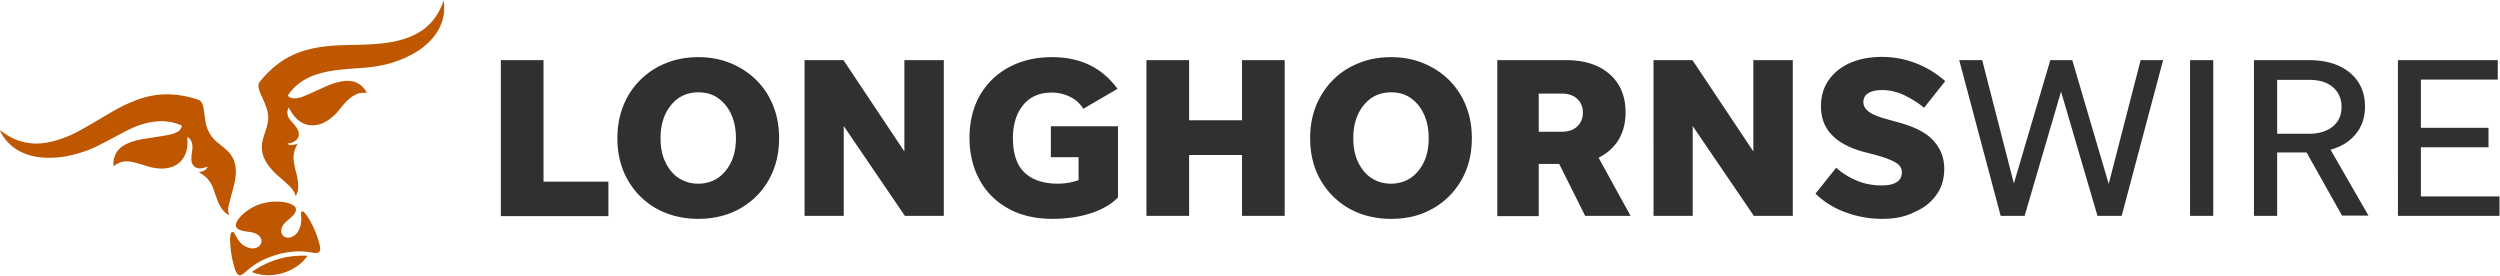 <svg xmlns="http://www.w3.org/2000/svg" viewBox="0 0 1001.8 110.5" fill="#BF5700"><title>Longhorns Wire Logo</title><path fill="#303030" d="M217.8 72.8h26v13.8h-43.1V24.1h17.1v48.7zm62 14.9c-6.2 0-11.8-1.4-16.7-4.1s-8.7-6.6-11.5-11.4c-2.8-4.9-4.2-10.5-4.2-16.8 0-4.8.8-9.1 2.4-13.1a30.34 30.34 0 0 1 17.1-17c3.9-1.6 8.2-2.4 12.9-2.4 4.7 0 9 .8 12.9 2.4 3.9 1.6 7.3 3.8 10.3 6.7 2.9 2.9 5.2 6.3 6.8 10.3 1.6 3.9 2.4 8.3 2.4 13.1 0 6.3-1.4 11.9-4.2 16.8-2.8 4.9-6.7 8.7-11.5 11.4s-10.5 4.1-16.7 4.1zm0-14.1c3 0 5.6-.8 7.9-2.3 2.2-1.5 4-3.7 5.3-6.4 1.3-2.7 1.9-5.9 1.9-9.5 0-3.6-.6-6.8-1.9-9.6-1.3-2.8-3-4.9-5.3-6.5-2.2-1.6-4.9-2.3-7.9-2.3s-5.6.8-7.9 2.3c-2.2 1.6-4 3.7-5.3 6.5-1.3 2.8-1.9 5.9-1.9 9.6 0 3.6.6 6.8 1.9 9.5 1.3 2.7 3 4.9 5.3 6.4s4.9 2.3 7.9 2.3zm82.8 12.9-24.5-36v36h-15.7V24.1H338l24.4 36.6V24.1h15.8v62.4h-15.6zm85.3-7.3c-2.6 2.7-6.3 4.8-10.9 6.3-4.7 1.5-9.8 2.2-15.4 2.2-6.7 0-12.6-1.4-17.5-4.1-4.9-2.7-8.8-6.5-11.5-11.4-2.7-4.9-4.1-10.6-4.1-17s1.4-12.1 4.1-16.9c2.8-4.8 6.6-8.6 11.6-11.3 5-2.7 10.7-4.1 17.4-4.1 11.3 0 20 4.2 26.2 12.7l-13.7 8c-1.3-2.1-3-3.7-5.3-4.8-2.2-1.1-4.7-1.7-7.4-1.7-4.9 0-8.7 1.7-11.4 5-2.7 3.3-4.1 7.7-4.1 13.2 0 6.2 1.5 10.8 4.6 13.8 3.1 3 7.6 4.5 13.5 4.5 2.8 0 5.5-.5 8.2-1.4V63h-11.1V50.6H448v28.6zm11.5 7.3V24.1h17.1v24.1h21.2V24.1h17.1v62.4h-17.1V62.1h-21.2v24.4h-17.1zm98 1.2c-6.2 0-11.8-1.4-16.7-4.1a30.7 30.7 0 0 1-11.5-11.4c-2.8-4.9-4.2-10.5-4.2-16.8 0-4.8.8-9.1 2.4-13.1 1.6-3.9 3.9-7.4 6.8-10.3 2.9-2.9 6.4-5.2 10.3-6.7 3.9-1.6 8.2-2.4 12.9-2.4 4.7 0 9 .8 12.9 2.4 3.9 1.6 7.3 3.8 10.3 6.7 2.9 2.9 5.2 6.3 6.8 10.3 1.6 3.9 2.4 8.3 2.4 13.1 0 6.3-1.4 11.9-4.2 16.8-2.8 4.9-6.7 8.7-11.5 11.4-4.9 2.8-10.4 4.1-16.7 4.1zm0-14.1c3 0 5.6-.8 7.9-2.3 2.2-1.5 4-3.7 5.3-6.4 1.3-2.7 1.9-5.9 1.9-9.5 0-3.6-.6-6.8-1.9-9.6-1.3-2.8-3-4.9-5.3-6.5-2.2-1.6-4.9-2.3-7.9-2.3s-5.6.8-7.9 2.3c-2.2 1.6-4 3.7-5.3 6.5-1.3 2.8-1.9 5.9-1.9 9.6 0 3.6.6 6.8 1.9 9.5 1.3 2.7 3 4.9 5.3 6.4s4.9 2.3 7.9 2.3zm59.2-7.8v20.8H600V24.1h27.6c7.3 0 13.2 1.9 17.4 5.6 4.3 3.8 6.4 8.9 6.4 15.4 0 4.2-1 7.9-2.8 10.9-1.9 3.1-4.6 5.5-8 7.2l12.8 23.3h-18.2l-10.4-20.8h-8.2zm0-13h9.2c2.6 0 4.7-.7 6.2-2.1 1.5-1.4 2.3-3.3 2.3-5.6s-.8-4.1-2.3-5.5c-1.5-1.4-3.6-2.1-6.2-2.1h-9.2v15.3zm86.2 33.7-24.5-36v36h-15.7V24.1h15.6l24.4 36.6V24.1h15.8v62.4h-15.6zm51.4 1.2c-5.1 0-10-.9-14.6-2.6-4.7-1.7-8.7-4.2-12.1-7.5l8.3-10.4c2.4 2.2 5.2 3.9 8.3 5.2 3.1 1.3 6.4 1.9 10.1 1.9 2.4 0 4.4-.4 5.8-1.3 1.4-.9 2.1-2.1 2.1-3.9 0-1.7-.8-3-2.5-4s-4.6-2.1-8.7-3.2l-3.9-1c-5.6-1.5-9.9-3.7-12.9-6.8s-4.4-6.9-4.4-11.5c0-4 1-7.5 3.1-10.5s5-5.3 8.6-6.9c3.7-1.6 7.9-2.4 12.8-2.4 4.8 0 9.3.9 13.7 2.6 4.3 1.7 8.2 4.1 11.6 7.1L771 43.2c-2.2-1.9-4.8-3.5-7.8-5-3-1.4-5.9-2.1-8.9-2.1-2.4 0-4.3.4-5.6 1.2s-2 2-2 3.6c0 1.5.7 2.7 2.1 3.8 1.4 1.1 3.8 2.1 7.1 3l4.7 1.3c6.7 1.8 11.5 4.3 14.3 7.5 2.8 3.2 4.2 6.9 4.2 11.1 0 4-1 7.5-3.1 10.4-2.1 3-4.9 5.3-8.7 6.9-3.8 2-8.1 2.8-13.1 2.8zm86.3-1.2-14.6-49.8-14.6 49.8h-9.6l-16.6-62.4h9.2L807 73.5l14.6-49.4h8.8L845 73.7l12.8-49.6h9l-16.6 62.4h-9.7zm46.4 0h-9.3V24.1h9.3v62.4zm25.6-25.3v25.3h-9.3V24.1h22c6.9 0 12.4 1.7 16.4 5 4 3.3 6.1 7.9 6.1 13.6 0 4.3-1.2 8-3.7 11-2.4 3-5.8 5.1-10.1 6.3l15.2 26.4h-10.6l-14.2-25.3h-11.8zm0-7.6h12.8c4 0 7.1-1 9.5-2.9 2.4-2 3.5-4.6 3.5-7.9s-1.2-5.9-3.5-7.9c-2.4-2-5.5-2.9-9.5-2.9h-12.8v21.6zm48.4 32.9V24.1h40v7.8h-30.8v19.3h27.1V59h-27.1v19.7h31.5v7.8h-40.7z"/><path d="M177.8.2c-.1 0-.1 0 0 0-.1.3-.2.5-.3.8-1.6 4.3-4 7.9-7.7 10.7-3.4 2.5-7.2 3.9-11.2 4.8-4.4 1-8.8 1.2-13.3 1.4-2.6.1-5.2.1-7.8.2-3.7.1-7.5.4-11.1 1.1-4.1.8-8 2.1-11.7 4.2-4.3 2.5-7.7 5.8-10.8 9.6-.2.2-.3.6-.3 1-.1 1.2.3 2.2.7 3.3.7 1.6 1.5 3.2 2.1 4.9 1 2.4 1.4 4.9.8 7.4-.4 1.7-1 3.4-1.5 5.1-1.1 3.1-1.1 6.2.4 9.2 1.1 2.3 2.8 4.2 4.6 5.9 1.6 1.4 3.2 2.8 4.8 4.3 1.1 1 2.1 2.1 2.7 3.6.1.3.2.5.3.9.7-1.3 1-2.5 1-3.9 0-2-.4-3.9-.9-5.8-.4-1.5-.7-3-.9-4.6-.3-2.2.3-4.3 1.3-6.2.1-.2.2-.3.3-.5-2.2.7-3.7.7-4.1-.1h.3c1.1-.2 2.1-.5 3-1.2 1-.8 1.4-1.8 1.2-3.1-.2-1.1-.8-2-1.5-2.9-.6-.8-1.3-1.5-1.9-2.2-.9-1.1-1.3-2.3-1.1-3.7.1-.4.3-.8.4-1.3.1.1.1.2.2.2.1.2.2.3.3.5.8 1.5 1.8 2.9 3.1 4.1 1.8 1.5 3.8 2.4 6.1 2.3 2.3 0 4.3-.8 6.1-2 2-1.3 3.6-2.9 5-4.8 1.4-1.7 2.8-3.3 4.6-4.6 1.4-1 2.9-1.6 4.5-1.6h1.4V37a8.8 8.8 0 0 0-4.3-4c-2-.8-4.1-.7-6.1-.3-2.6.5-5 1.5-7.4 2.6-2.4 1.1-4.8 2.2-7.2 3.2-1.4.6-2.8 1-4.3.9-.9-.1-1.7-.4-2.3-1.1.1-.1.2-.3.3-.4 2.4-3.5 5.7-5.9 9.6-7.5 3.7-1.4 7.6-2.1 11.5-2.5 2.8-.3 5.7-.5 8.6-.7 3.2-.2 6.3-.7 9.4-1.4 5.1-1.3 9.9-3.3 14.2-6.4 4.8-3.6 8.2-8.1 9-14.2.1-1.8.1-3.4-.1-5zM0 52.2c0 .2.1.3.1.4 2.1 4.2 5.4 7.2 9.8 8.9 3.4 1.4 7 1.8 10.6 1.7 2.2 0 4.5-.3 6.7-.7 4.9-1 9.6-2.7 14-5.1 3.3-1.7 6.6-3.5 9.9-5.2 3.6-1.8 7.3-3.1 11.3-3.5 3.5-.4 6.9.1 10.2 1.5.2.1.3.2.2.5-.3 1.1-1 1.9-2 2.3-1.1.5-2.3.9-3.5 1.1-3.1.6-6.2 1-9.3 1.5-2.4.4-4.7.9-6.9 1.9-3.1 1.4-5.2 3.6-5.6 7.2-.1.6 0 1.2 0 1.9.1 0 .1-.1.2-.1 2.1-1.7 4.6-2.2 7.2-1.6 1.8.4 3.7.9 5.4 1.5 2.9.9 5.9 1.5 9 .9 3.2-.6 5.6-2.4 6.9-5.4.7-1.7 1-3.5.9-5.3 0-.6 0-1.1-.1-1.7.7.3 1.2.8 1.5 1.4.7 1.3.7 2.7.5 4.1-.2 1.1-.3 2.3-.3 3.4 0 .9.2 1.9.9 2.6.9 1.1 2.2 1.2 3.4 1 .7-.1 1.4-.4 2.3-.6-.8 1.5-2.1 1.9-3.6 2.2.3.2.4.3.6.4 2.5 1.4 4.2 3.5 5.2 6.2.4 1.2.8 2.5 1.3 3.7.6 1.8 1.4 3.6 2.7 5.1.6.7 1.4 1.4 2.3 1.8-.4-1.2-.5-2.4-.2-3.6.4-1.8.9-3.7 1.4-5.5.8-2.9 1.6-5.8 1.5-8.9-.1-3.3-1.4-6-3.8-8.2-1.1-1-2.2-1.8-3.3-2.7a13.4 13.4 0 0 1-5-8.3c-.3-1.8-.5-3.6-.8-5.4-.2-1-.4-2-1-2.8-.2-.3-.5-.6-.8-.7-4-1.4-8.1-2.2-12.3-2.3a34 34 0 0 0-11.4 1.8c-4.1 1.4-8 3.3-11.7 5.5-4 2.3-7.9 4.7-11.9 6.9-3.5 2-7.3 3.6-11.2 4.6-3.2.8-6.4 1.2-9.7.7-3.4-.4-6.6-1.7-9.4-3.6-.8-.5-1.5-1-2.2-1.5zm110.6 28.6h-1.4c-.2 0-.4 0-.6.1-3.5.3-6.7 1.5-9.6 3.6-1.5 1.1-2.9 2.3-3.9 4-1.1 1.8-.6 3.2 1.5 3.8 1.2.4 2.5.5 3.7.7 1.3.2 2.5.6 3.5 1.5 1.6 1.5 1.2 3.9-.9 4.7-.9.4-1.8.4-2.8.2a7.2 7.2 0 0 1-4.4-3c-.7-.9-1.2-1.9-1.8-2.9-.2-.3-.4-.6-.8-.5-.4 0-.5.3-.6.7 0 .1-.1.1-.1.2-.1.6-.2 1.3-.2 1.9 0 1.5.1 2.9.3 4.4.3 2.7.9 5.3 1.7 7.8.2.6.5 1.1.8 1.6.5.7 1.2.9 2 .4.4-.2.8-.5 1.1-.8 2.1-1.9 4.4-3.6 7-4.9 3.8-1.8 7.7-3 11.9-3.4 2.5-.3 4.9-.2 7.4.2.8.1 1.5.3 2.3.3 1 0 1.6-.6 1.6-1.6 0-.5 0-1.1-.2-1.6-.6-2.5-1.5-4.9-2.6-7.3-.9-1.9-1.9-3.8-3.3-5.5-.2-.2-.3-.4-.5-.5-.2-.1-.6-.2-.8-.1-.2.1-.3.4-.3.7 0 .5.1 1 .1 1.5.1 1.7-.1 3.4-.8 4.9-.7 1.5-1.8 2.7-3.5 3.2-2.1.6-3.9-.8-3.7-2.9.1-1 .6-1.9 1.3-2.7.7-.7 1.4-1.3 2.2-2 .8-.7 1.6-1.4 2.1-2.4.5-1.1.4-2-.6-2.7-.5-.3-1-.6-1.5-.8-1.8-.6-3.7-.9-5.6-.8zm-9.7 28.2c7.7 3.2 17.9.1 22.3-6.5-8.2-.4-15.6 1.8-22.3 6.5z"/></svg>